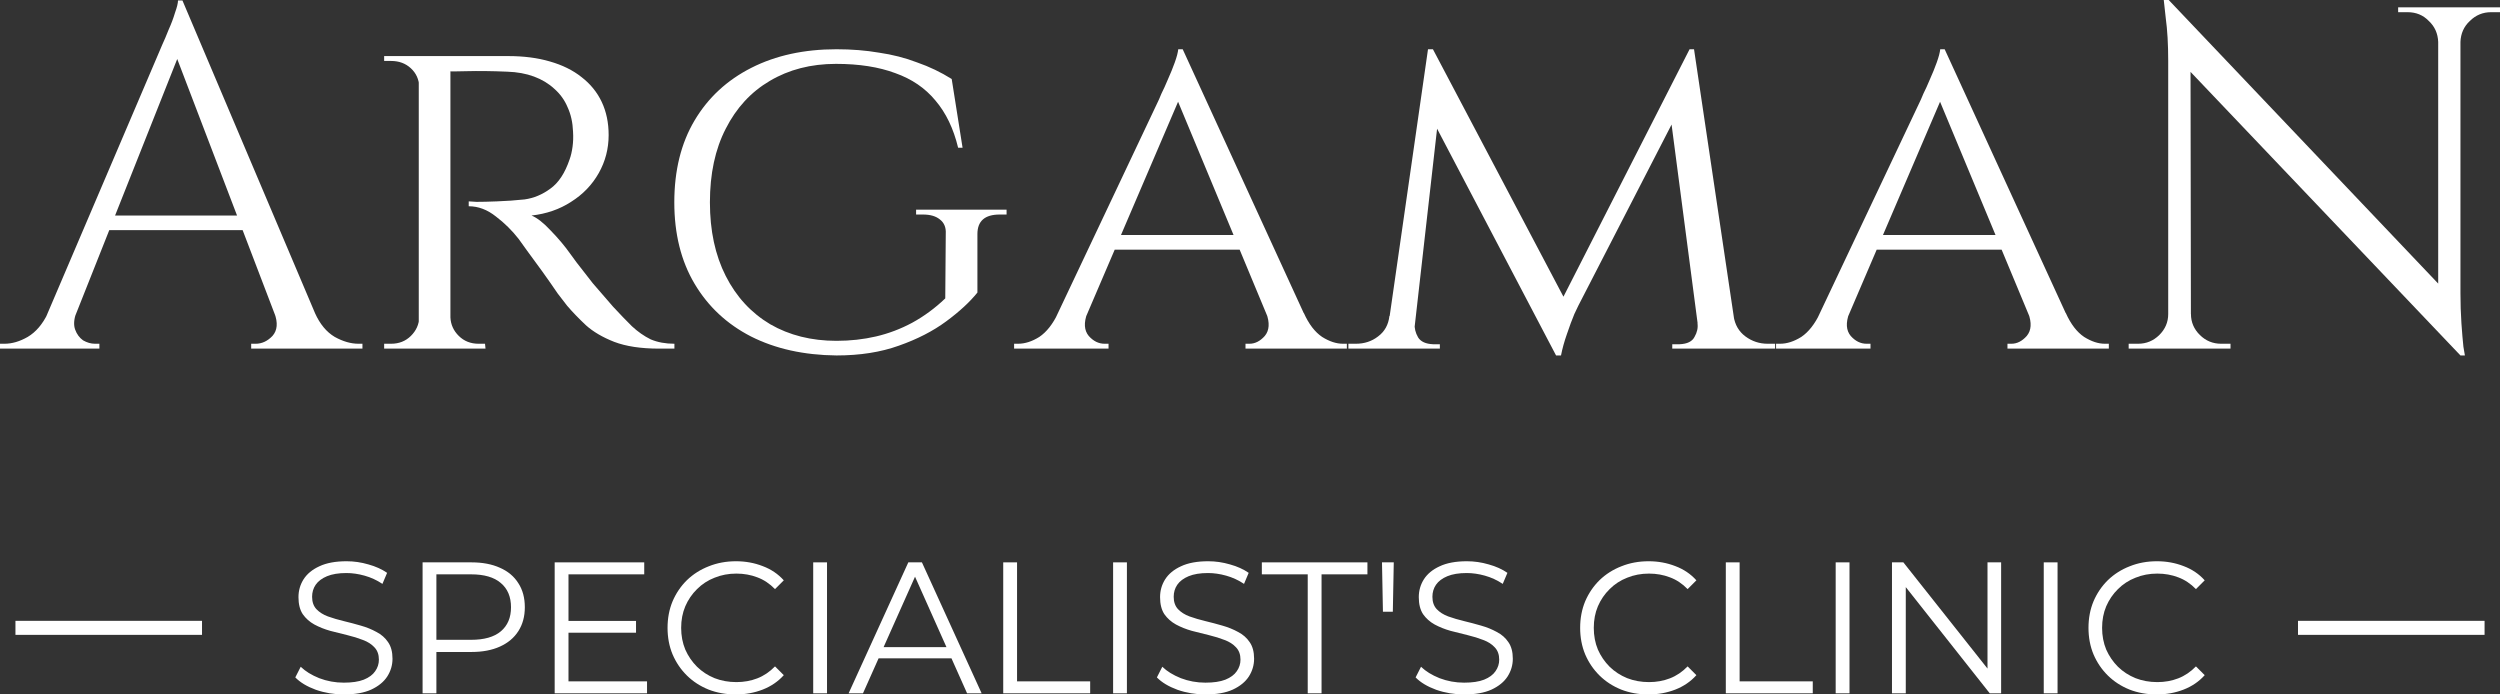 <svg width="144" height="40" viewBox="0 0 144 40" fill="none" xmlns="http://www.w3.org/2000/svg">
<rect x="0" y="0" width="144" height="40" fill="#333333" stroke="none"/>
<path d="M10.509 0.028L18.94 19.912H16.519L9.94 2.696L10.509 0.028ZM4.386 18.031C4.253 18.405 4.234 18.724 4.329 18.986C4.424 19.248 4.576 19.454 4.785 19.604C5.013 19.735 5.241 19.8 5.468 19.8H5.725V20.081H0V19.8C0 19.8 0.047 19.8 0.142 19.8C0.218 19.8 0.256 19.8 0.256 19.8C0.693 19.8 1.139 19.669 1.595 19.407C2.07 19.126 2.459 18.667 2.763 18.031H4.386ZM10.509 0.028L10.766 1.994L3.617 19.997H1.908L9.199 2.921C9.199 2.921 9.247 2.809 9.342 2.584C9.456 2.34 9.579 2.05 9.712 1.713C9.864 1.376 9.987 1.049 10.082 0.73C10.196 0.412 10.253 0.178 10.253 0.028H10.509ZM14.525 12.414V13.256H5.611V12.414H14.525ZM15.807 18.031H18.142C18.427 18.667 18.807 19.126 19.282 19.407C19.756 19.669 20.212 19.8 20.649 19.8C20.649 19.8 20.687 19.8 20.763 19.8C20.839 19.8 20.877 19.8 20.877 19.8V20.081H14.468V19.8H14.725C15.085 19.8 15.408 19.65 15.693 19.351C15.978 19.032 16.016 18.592 15.807 18.031Z" fill="white"/>
<path d="M25.602 3.23H29.276C30.168 3.23 30.966 3.333 31.668 3.539C32.39 3.745 32.998 4.044 33.491 4.437C34.004 4.831 34.393 5.308 34.659 5.87C34.925 6.432 35.058 7.068 35.058 7.78C35.058 8.566 34.868 9.296 34.488 9.97C34.108 10.644 33.577 11.197 32.893 11.627C32.229 12.058 31.469 12.32 30.615 12.414C30.937 12.545 31.308 12.835 31.725 13.284C32.162 13.734 32.532 14.174 32.836 14.604C32.836 14.604 32.96 14.773 33.206 15.11C33.453 15.428 33.767 15.831 34.146 16.317C34.545 16.786 34.934 17.235 35.314 17.666C35.713 18.096 36.074 18.471 36.396 18.789C36.738 19.107 37.099 19.36 37.479 19.547C37.877 19.716 38.333 19.8 38.846 19.8V20.081H37.963C36.918 20.081 36.054 19.95 35.371 19.688C34.706 19.426 34.165 19.107 33.748 18.733C33.33 18.34 32.969 17.965 32.665 17.609C32.589 17.516 32.409 17.282 32.124 16.907C31.858 16.514 31.564 16.093 31.241 15.643C30.918 15.194 30.624 14.792 30.358 14.436C30.093 14.061 29.931 13.837 29.874 13.762C29.494 13.275 29.058 12.844 28.564 12.47C28.07 12.077 27.548 11.88 26.998 11.88V11.599C26.998 11.599 27.149 11.609 27.453 11.627C27.757 11.627 28.146 11.618 28.621 11.599C29.153 11.581 29.684 11.543 30.216 11.487C30.748 11.412 31.241 11.206 31.697 10.869C32.172 10.532 32.542 9.97 32.808 9.184C32.884 8.978 32.941 8.735 32.979 8.454C33.017 8.173 33.026 7.883 33.007 7.583C32.988 7.059 32.884 6.591 32.694 6.179C32.523 5.767 32.267 5.411 31.925 5.112C31.602 4.812 31.213 4.578 30.757 4.409C30.301 4.241 29.789 4.147 29.219 4.129C28.327 4.091 27.548 4.082 26.884 4.1C26.219 4.119 25.887 4.119 25.887 4.1C25.887 4.082 25.858 4.007 25.801 3.876C25.763 3.726 25.716 3.586 25.659 3.454C25.621 3.305 25.602 3.23 25.602 3.23ZM25.944 3.23V20.081H24.121V3.23H25.944ZM24.206 18.284L24.548 20.081H22.127V19.8C22.127 19.8 22.194 19.8 22.327 19.8C22.46 19.8 22.526 19.8 22.526 19.8C22.982 19.8 23.361 19.65 23.665 19.351C23.969 19.051 24.131 18.695 24.149 18.284H24.206ZM24.206 4.999H24.149C24.131 4.569 23.969 4.213 23.665 3.932C23.361 3.651 22.982 3.511 22.526 3.511C22.526 3.511 22.46 3.511 22.327 3.511C22.194 3.511 22.127 3.511 22.127 3.511V3.23H24.548L24.206 4.999ZM25.858 18.284H25.944C25.963 18.695 26.124 19.051 26.428 19.351C26.732 19.65 27.111 19.8 27.567 19.8C27.567 19.8 27.624 19.8 27.738 19.8C27.871 19.8 27.937 19.8 27.937 19.8L27.966 20.081H25.517L25.858 18.284Z" fill="white"/>
<path d="M48.182 2.837C49.055 2.837 49.871 2.902 50.631 3.033C51.41 3.146 52.141 3.333 52.824 3.595C53.527 3.838 54.191 4.157 54.818 4.55L55.444 8.51H55.188C54.922 7.405 54.485 6.497 53.878 5.786C53.289 5.074 52.52 4.55 51.571 4.213C50.621 3.857 49.482 3.679 48.153 3.679C46.71 3.679 45.438 4.007 44.337 4.662C43.254 5.299 42.41 6.216 41.802 7.415C41.194 8.594 40.891 10.008 40.891 11.655C40.891 13.284 41.194 14.698 41.802 15.896C42.41 17.095 43.264 18.021 44.365 18.677C45.467 19.313 46.739 19.632 48.182 19.632C48.979 19.632 49.739 19.547 50.46 19.379C51.182 19.21 51.875 18.948 52.539 18.592C53.223 18.218 53.859 17.75 54.447 17.188L54.476 13.453C54.495 13.097 54.381 12.826 54.134 12.638C53.906 12.451 53.584 12.357 53.166 12.357H52.767V12.077H57.979V12.357H57.58C56.726 12.357 56.299 12.732 56.299 13.481V16.851C55.862 17.394 55.264 17.947 54.504 18.508C53.745 19.07 52.834 19.538 51.77 19.912C50.726 20.287 49.53 20.474 48.182 20.474C46.302 20.455 44.66 20.09 43.254 19.379C41.868 18.667 40.786 17.656 40.008 16.346C39.229 15.035 38.84 13.472 38.84 11.655C38.84 9.82 39.229 8.248 40.008 6.937C40.786 5.626 41.878 4.615 43.283 3.904C44.688 3.192 46.321 2.837 48.182 2.837Z" fill="white"/>
<path d="M68.124 2.837L75.956 19.912H73.706L67.639 5.336L68.124 2.837ZM62.627 18.031C62.418 18.592 62.447 19.032 62.712 19.351C62.978 19.65 63.282 19.8 63.624 19.8H63.852V20.081H58.412V19.8C58.412 19.8 58.45 19.8 58.526 19.8C58.602 19.8 58.639 19.8 58.639 19.8C59.038 19.8 59.447 19.669 59.864 19.407C60.282 19.126 60.643 18.667 60.947 18.031H62.627ZM68.124 2.837L68.323 4.774L61.801 19.997H60.007L66.757 5.729C66.757 5.729 66.804 5.617 66.899 5.392C67.013 5.168 67.136 4.896 67.269 4.578C67.421 4.241 67.554 3.913 67.668 3.595C67.782 3.277 67.848 3.024 67.867 2.837H68.124ZM71.484 13.537V14.38H63.937V13.537H71.484ZM72.937 18.031H75.102C75.386 18.667 75.738 19.126 76.155 19.407C76.573 19.669 76.972 19.8 77.352 19.8C77.352 19.8 77.389 19.8 77.466 19.8C77.541 19.8 77.579 19.8 77.579 19.8V20.081H71.741V19.8H71.969C72.291 19.8 72.586 19.65 72.852 19.351C73.117 19.032 73.146 18.592 72.937 18.031Z" fill="white"/>
<path d="M97.319 2.837L97.576 4.662L90.911 17.609C90.911 17.609 90.835 17.769 90.683 18.087C90.55 18.405 90.408 18.789 90.256 19.238C90.104 19.669 89.99 20.081 89.914 20.474H89.629L89.231 18.705L97.319 2.837ZM80.629 18.199V20.081H77.667V19.8C77.667 19.8 77.734 19.8 77.867 19.8C78.019 19.8 78.094 19.8 78.094 19.8C78.588 19.8 79.015 19.66 79.376 19.379C79.756 19.098 79.974 18.705 80.031 18.199H80.629ZM81.484 18.62C81.465 18.901 81.531 19.173 81.683 19.435C81.835 19.678 82.12 19.809 82.537 19.828H82.936V20.081H81.313V18.62H81.484ZM82.253 2.837H82.537L83.107 4.494L81.341 20.081H79.775L82.253 2.837ZM82.537 2.837L90.284 17.525L89.629 20.474L81.996 5.926L82.537 2.837ZM97.576 2.837L100.139 20.081H97.974L96.123 5.954L97.319 2.837H97.576ZM99.284 18.199H99.854C99.93 18.705 100.158 19.098 100.538 19.379C100.917 19.66 101.344 19.8 101.819 19.8C101.819 19.8 101.886 19.8 102.019 19.8C102.17 19.8 102.246 19.8 102.246 19.8V20.081H99.284V18.199ZM97.775 18.62H97.974V20.081H96.322V19.828H96.75C97.186 19.809 97.471 19.669 97.604 19.407C97.756 19.145 97.813 18.883 97.775 18.62Z" fill="white"/>
<path d="M112.013 2.837L119.846 19.912H117.596L111.529 5.336L112.013 2.837ZM106.517 18.031C106.308 18.592 106.336 19.032 106.602 19.351C106.868 19.65 107.172 19.8 107.513 19.8H107.741V20.081H102.301V19.8C102.301 19.8 102.339 19.8 102.415 19.8C102.491 19.8 102.529 19.8 102.529 19.8C102.928 19.8 103.336 19.669 103.754 19.407C104.172 19.126 104.532 18.667 104.836 18.031H106.517ZM112.013 2.837L112.213 4.774L105.691 19.997H103.896L110.646 5.729C110.646 5.729 110.694 5.617 110.789 5.392C110.903 5.168 111.026 4.896 111.159 4.578C111.311 4.241 111.444 3.913 111.558 3.595C111.672 3.277 111.738 3.024 111.757 2.837H112.013ZM115.374 13.537V14.38H107.827V13.537H115.374ZM116.827 18.031H118.991C119.276 18.667 119.627 19.126 120.045 19.407C120.463 19.669 120.861 19.8 121.241 19.8C121.241 19.8 121.279 19.8 121.355 19.8C121.431 19.8 121.469 19.8 121.469 19.8V20.081H115.63V19.8H115.858C116.181 19.8 116.475 19.65 116.741 19.351C117.007 19.032 117.036 18.592 116.827 18.031Z" fill="white"/>
<path d="M124.918 0L141.465 17.413L141.722 20.474L125.174 3.089L124.918 0ZM124.975 18.087V20.081H122.611V19.8C122.611 19.8 122.696 19.8 122.867 19.8C123.038 19.8 123.133 19.8 123.152 19.8C123.627 19.8 124.035 19.632 124.377 19.295C124.718 18.957 124.889 18.555 124.889 18.087H124.975ZM126.199 18.087C126.199 18.555 126.37 18.957 126.712 19.295C127.054 19.632 127.462 19.8 127.937 19.8C127.956 19.8 128.051 19.8 128.222 19.8C128.392 19.8 128.478 19.8 128.478 19.8V20.081H126.114V18.087H126.199ZM124.918 0L126.171 1.573L126.199 20.081H124.889V3.511C124.889 2.556 124.842 1.732 124.747 1.039C124.671 0.346 124.633 0 124.633 0H124.918ZM141.722 0.421V16.879C141.722 17.478 141.74 18.059 141.778 18.62C141.816 19.163 141.854 19.613 141.892 19.969C141.949 20.306 141.978 20.474 141.978 20.474H141.722L140.44 18.986V0.421H141.722ZM144 0.421V0.702C144 0.702 143.915 0.702 143.744 0.702C143.573 0.702 143.487 0.702 143.487 0.702C143.013 0.702 142.604 0.871 142.263 1.208C141.921 1.526 141.74 1.929 141.722 2.415H141.636V0.421H144ZM138.133 0.421H140.497V2.415H140.44C140.421 1.929 140.241 1.526 139.899 1.208C139.576 0.871 139.168 0.702 138.674 0.702C138.674 0.702 138.589 0.702 138.418 0.702C138.247 0.702 138.152 0.702 138.133 0.702V0.421Z" fill="white"/>
<path fill-rule="evenodd" clip-rule="evenodd" d="M11.636 36.568H0.89V35.76H11.636V36.568Z" fill="white"/>
<path d="M124.23 40C123.664 40 123.141 39.907 122.661 39.72C122.181 39.526 121.765 39.257 121.414 38.912C121.063 38.567 120.787 38.161 120.587 37.694C120.393 37.227 120.297 36.717 120.297 36.164C120.297 35.611 120.393 35.101 120.587 34.634C120.787 34.167 121.063 33.761 121.414 33.416C121.772 33.071 122.191 32.805 122.671 32.618C123.151 32.425 123.674 32.328 124.24 32.328C124.785 32.328 125.297 32.421 125.777 32.608C126.257 32.787 126.662 33.06 126.991 33.427L126.486 33.933C126.178 33.617 125.838 33.391 125.465 33.254C125.093 33.111 124.692 33.039 124.262 33.039C123.811 33.039 123.391 33.118 123.005 33.276C122.618 33.427 122.281 33.646 121.994 33.933C121.708 34.213 121.482 34.544 121.317 34.925C121.16 35.298 121.081 35.711 121.081 36.164C121.081 36.616 121.16 37.033 121.317 37.414C121.482 37.787 121.708 38.118 121.994 38.405C122.281 38.685 122.618 38.904 123.005 39.062C123.391 39.213 123.811 39.289 124.262 39.289C124.692 39.289 125.093 39.217 125.465 39.073C125.838 38.93 126.178 38.7 126.486 38.384L126.991 38.89C126.662 39.257 126.257 39.533 125.777 39.72C125.297 39.907 124.781 40 124.23 40Z" fill="white"/>
<path d="M117.72 39.935V32.392H118.515V39.935H117.72Z" fill="white"/>
<path d="M108.978 39.935V32.392H109.634L114.824 38.944H114.48V32.392H115.265V39.935H114.609L109.43 33.384H109.773V39.935H108.978Z" fill="white"/>
<path d="M105.735 39.935V32.392H106.531V39.935H105.735Z" fill="white"/>
<path d="M99.407 39.935V32.392H100.202V39.246H104.415V39.935H99.407Z" fill="white"/>
<path d="M94.95 40C94.384 40 93.861 39.907 93.381 39.72C92.901 39.526 92.486 39.257 92.135 38.912C91.784 38.567 91.508 38.161 91.307 37.694C91.114 37.227 91.017 36.717 91.017 36.164C91.017 35.611 91.114 35.101 91.307 34.634C91.508 34.167 91.784 33.761 92.135 33.416C92.493 33.071 92.912 32.805 93.392 32.618C93.872 32.425 94.395 32.328 94.961 32.328C95.505 32.328 96.018 32.421 96.498 32.608C96.978 32.787 97.382 33.06 97.712 33.427L97.207 33.933C96.899 33.617 96.559 33.391 96.186 33.254C95.814 33.111 95.412 33.039 94.983 33.039C94.531 33.039 94.112 33.118 93.725 33.276C93.338 33.427 93.002 33.646 92.715 33.933C92.428 34.213 92.203 34.544 92.038 34.925C91.88 35.298 91.802 35.711 91.802 36.164C91.802 36.616 91.88 37.033 92.038 37.414C92.203 37.787 92.428 38.118 92.715 38.405C93.002 38.685 93.338 38.904 93.725 39.062C94.112 39.213 94.531 39.289 94.983 39.289C95.412 39.289 95.814 39.217 96.186 39.073C96.559 38.93 96.899 38.7 97.207 38.384L97.712 38.89C97.382 39.257 96.978 39.533 96.498 39.72C96.018 39.907 95.502 40 94.95 40Z" fill="white"/>
<path d="M84.333 40C83.775 40 83.237 39.91 82.722 39.731C82.213 39.544 81.819 39.307 81.539 39.019L81.851 38.405C82.116 38.664 82.471 38.883 82.915 39.062C83.366 39.235 83.839 39.321 84.333 39.321C84.806 39.321 85.19 39.264 85.483 39.149C85.784 39.027 86.003 38.865 86.139 38.664C86.282 38.463 86.354 38.24 86.354 37.996C86.354 37.701 86.268 37.464 86.096 37.285C85.931 37.105 85.713 36.965 85.44 36.864C85.168 36.757 84.867 36.663 84.538 36.584C84.208 36.505 83.879 36.422 83.549 36.336C83.219 36.243 82.915 36.121 82.635 35.97C82.363 35.819 82.141 35.621 81.969 35.377C81.805 35.126 81.722 34.799 81.722 34.397C81.722 34.023 81.819 33.682 82.012 33.373C82.213 33.057 82.517 32.805 82.926 32.618C83.334 32.425 83.857 32.328 84.495 32.328C84.917 32.328 85.336 32.389 85.752 32.511C86.168 32.626 86.526 32.787 86.827 32.996L86.558 33.632C86.236 33.416 85.892 33.258 85.526 33.157C85.168 33.057 84.821 33.007 84.484 33.007C84.032 33.007 83.66 33.068 83.366 33.19C83.073 33.312 82.854 33.477 82.711 33.685C82.575 33.886 82.507 34.116 82.507 34.375C82.507 34.669 82.589 34.907 82.754 35.086C82.926 35.266 83.148 35.406 83.42 35.507C83.699 35.607 84.004 35.697 84.333 35.776C84.663 35.855 84.989 35.941 85.311 36.035C85.641 36.128 85.942 36.25 86.214 36.401C86.493 36.544 86.716 36.739 86.88 36.983C87.052 37.227 87.138 37.547 87.138 37.942C87.138 38.308 87.038 38.649 86.837 38.965C86.637 39.274 86.329 39.526 85.913 39.72C85.505 39.907 84.978 40 84.333 40Z" fill="white"/>
<path d="M79.657 35.237L79.603 32.392H80.281L80.227 35.237H79.657Z" fill="white"/>
<path d="M75.325 39.935V33.082H72.682V32.392H78.764V33.082H76.121V39.935H75.325Z" fill="white"/>
<path d="M69.431 40C68.873 40 68.335 39.91 67.82 39.731C67.311 39.544 66.917 39.307 66.637 39.019L66.949 38.405C67.214 38.664 67.569 38.883 68.013 39.062C68.464 39.235 68.937 39.321 69.431 39.321C69.904 39.321 70.287 39.264 70.581 39.149C70.882 39.027 71.101 38.865 71.237 38.664C71.38 38.463 71.452 38.24 71.452 37.996C71.452 37.701 71.366 37.464 71.194 37.285C71.029 37.105 70.811 36.965 70.538 36.864C70.266 36.757 69.965 36.663 69.636 36.584C69.306 36.505 68.977 36.422 68.647 36.336C68.317 36.243 68.013 36.121 67.734 35.97C67.461 35.819 67.239 35.621 67.067 35.377C66.902 35.126 66.82 34.799 66.82 34.397C66.82 34.023 66.917 33.682 67.11 33.373C67.311 33.057 67.615 32.805 68.024 32.618C68.432 32.425 68.955 32.328 69.593 32.328C70.015 32.328 70.434 32.389 70.85 32.511C71.265 32.626 71.624 32.787 71.924 32.996L71.656 33.632C71.334 33.416 70.99 33.258 70.624 33.157C70.266 33.057 69.919 33.007 69.582 33.007C69.13 33.007 68.758 33.068 68.464 33.19C68.171 33.312 67.952 33.477 67.809 33.685C67.673 33.886 67.605 34.116 67.605 34.375C67.605 34.669 67.687 34.907 67.852 35.086C68.024 35.266 68.246 35.406 68.518 35.507C68.797 35.607 69.102 35.697 69.431 35.776C69.761 35.855 70.087 35.941 70.409 36.035C70.739 36.128 71.04 36.25 71.312 36.401C71.591 36.544 71.814 36.739 71.978 36.983C72.15 37.227 72.236 37.547 72.236 37.942C72.236 38.308 72.136 38.649 71.935 38.965C71.735 39.274 71.427 39.526 71.011 39.72C70.603 39.907 70.076 40 69.431 40Z" fill="white"/>
<path d="M64.115 39.935V32.392H64.91V39.935H64.115Z" fill="white"/>
<path d="M57.786 39.935V32.392H58.582V39.246H62.794V39.935H57.786Z" fill="white"/>
<path d="M48.88 39.935L52.319 32.392H53.103L56.542 39.935H55.704L52.544 32.856H52.867L49.708 39.935H48.88ZM50.234 37.92L50.47 37.274H54.844L55.081 37.92H50.234Z" fill="white"/>
<path d="M46.841 39.935V32.392H47.636V39.935H46.841Z" fill="white"/>
<path d="M42.384 40C41.818 40 41.295 39.907 40.815 39.72C40.335 39.526 39.919 39.257 39.568 38.912C39.217 38.567 38.941 38.161 38.741 37.694C38.547 37.227 38.451 36.717 38.451 36.164C38.451 35.611 38.547 35.101 38.741 34.634C38.941 34.167 39.217 33.761 39.568 33.416C39.926 33.071 40.346 32.805 40.826 32.618C41.306 32.425 41.829 32.328 42.395 32.328C42.939 32.328 43.451 32.421 43.931 32.608C44.411 32.787 44.816 33.06 45.146 33.427L44.641 33.933C44.332 33.617 43.992 33.391 43.62 33.254C43.247 33.111 42.846 33.039 42.416 33.039C41.965 33.039 41.546 33.118 41.159 33.276C40.772 33.427 40.435 33.646 40.149 33.933C39.862 34.213 39.636 34.544 39.472 34.925C39.314 35.298 39.235 35.711 39.235 36.164C39.235 36.616 39.314 37.033 39.472 37.414C39.636 37.787 39.862 38.118 40.149 38.405C40.435 38.685 40.772 38.904 41.159 39.062C41.546 39.213 41.965 39.289 42.416 39.289C42.846 39.289 43.247 39.217 43.62 39.073C43.992 38.93 44.332 38.7 44.641 38.384L45.146 38.89C44.816 39.257 44.411 39.533 43.931 39.72C43.451 39.907 42.935 40 42.384 40Z" fill="white"/>
<path d="M32.658 35.765H36.635V36.444H32.658V35.765ZM32.745 39.246H37.269V39.935H31.949V32.392H37.108V33.082H32.745V39.246Z" fill="white"/>
<path d="M24.341 39.935V32.392H27.156C27.794 32.392 28.342 32.496 28.8 32.705C29.259 32.906 29.61 33.2 29.854 33.588C30.104 33.969 30.23 34.432 30.23 34.978C30.23 35.51 30.104 35.97 29.854 36.358C29.61 36.739 29.259 37.033 28.8 37.241C28.342 37.45 27.794 37.554 27.156 37.554H24.781L25.136 37.177V39.935H24.341ZM25.136 37.241L24.781 36.853H27.135C27.887 36.853 28.457 36.692 28.843 36.368C29.238 36.038 29.434 35.575 29.434 34.978C29.434 34.375 29.238 33.908 28.843 33.578C28.457 33.247 27.887 33.082 27.135 33.082H24.781L25.136 32.705V37.241Z" fill="white"/>
<path d="M19.803 40C19.245 40 18.707 39.91 18.191 39.731C17.683 39.544 17.289 39.307 17.009 39.019L17.321 38.405C17.586 38.664 17.941 38.883 18.385 39.062C18.836 39.235 19.309 39.321 19.803 39.321C20.276 39.321 20.66 39.264 20.953 39.149C21.254 39.027 21.473 38.865 21.609 38.664C21.752 38.463 21.824 38.24 21.824 37.996C21.824 37.701 21.738 37.464 21.566 37.285C21.401 37.105 21.183 36.965 20.91 36.864C20.638 36.757 20.337 36.663 20.008 36.584C19.678 36.505 19.348 36.422 19.019 36.336C18.689 36.243 18.385 36.121 18.105 35.97C17.833 35.819 17.611 35.621 17.439 35.377C17.274 35.126 17.192 34.799 17.192 34.397C17.192 34.023 17.289 33.682 17.482 33.373C17.683 33.057 17.987 32.805 18.396 32.618C18.804 32.425 19.327 32.328 19.965 32.328C20.387 32.328 20.806 32.389 21.222 32.511C21.637 32.626 21.996 32.787 22.297 32.996L22.028 33.632C21.705 33.416 21.362 33.258 20.996 33.157C20.638 33.057 20.291 33.007 19.954 33.007C19.503 33.007 19.13 33.068 18.836 33.19C18.543 33.312 18.324 33.477 18.181 33.685C18.045 33.886 17.977 34.116 17.977 34.375C17.977 34.669 18.059 34.907 18.224 35.086C18.396 35.266 18.618 35.406 18.89 35.507C19.169 35.607 19.474 35.697 19.803 35.776C20.133 35.855 20.459 35.941 20.781 36.035C21.111 36.128 21.412 36.25 21.684 36.401C21.963 36.544 22.186 36.739 22.35 36.983C22.522 37.227 22.608 37.547 22.608 37.942C22.608 38.308 22.508 38.649 22.307 38.965C22.107 39.274 21.799 39.526 21.383 39.72C20.975 39.907 20.448 40 19.803 40Z" fill="white"/>
<path fill-rule="evenodd" clip-rule="evenodd" d="M143.111 36.568H132.365V35.76H143.111V36.568Z" fill="white"/>
</svg>
